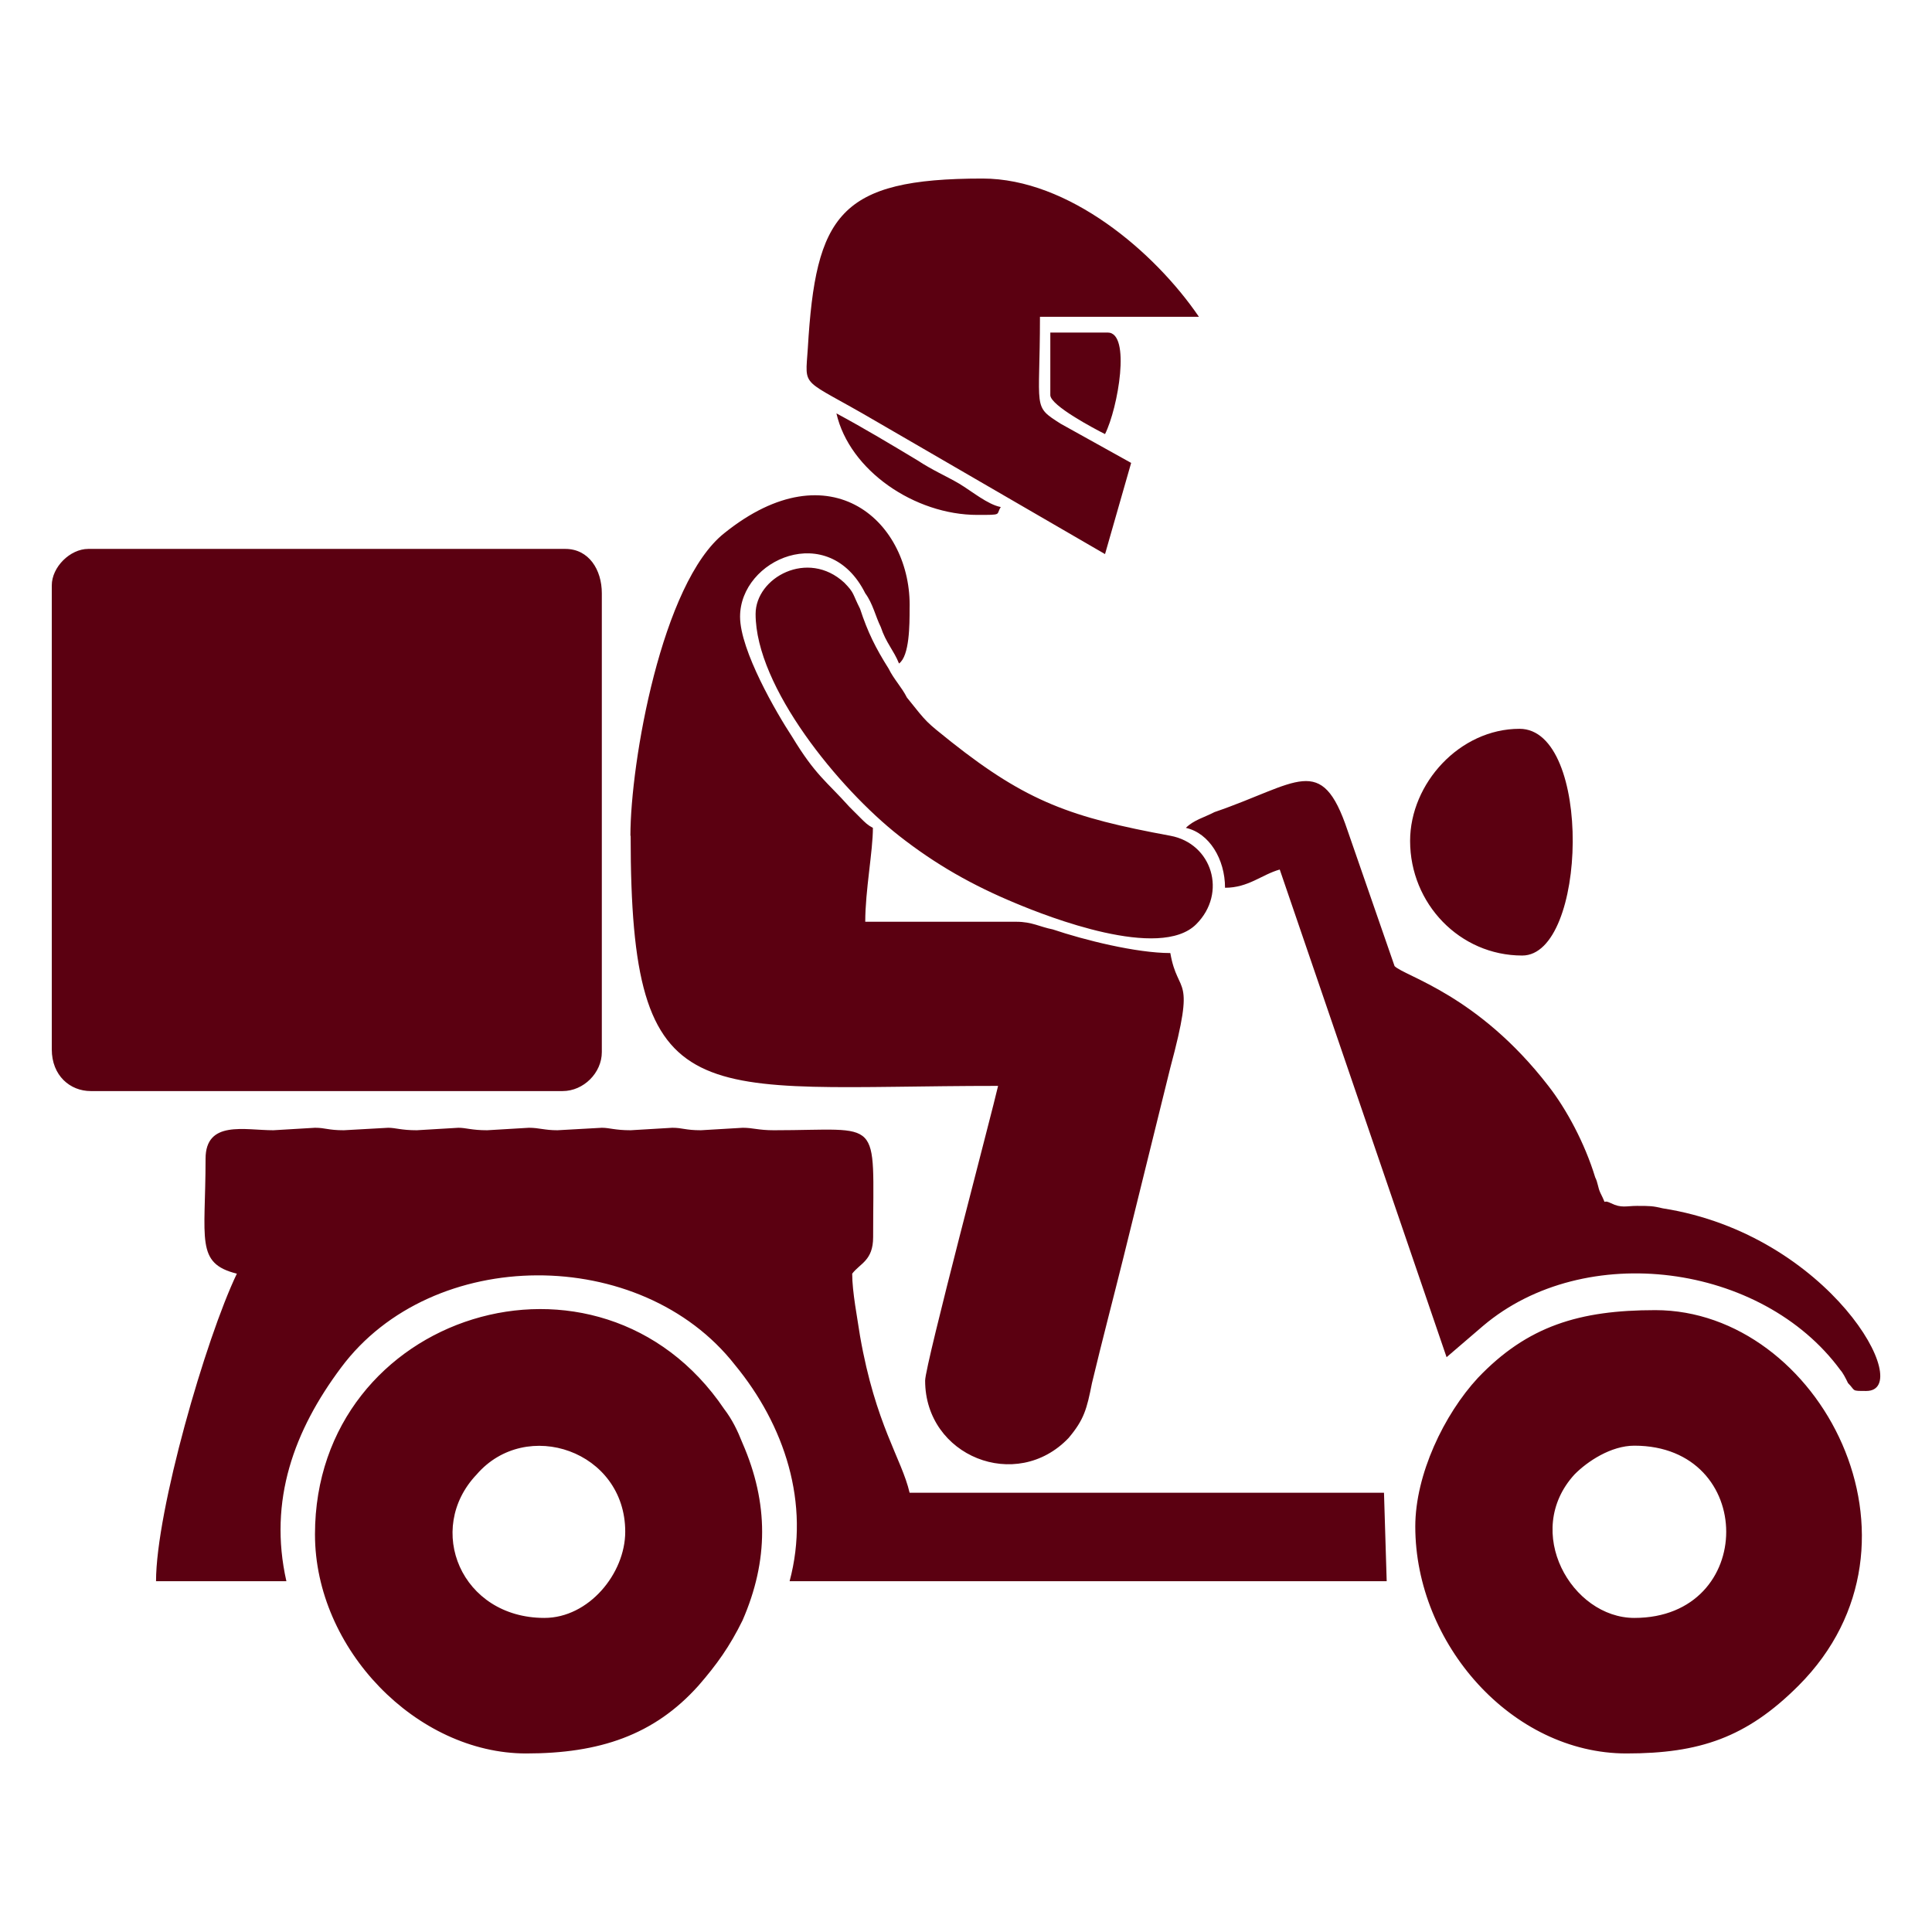 <?xml version="1.0" encoding="UTF-8"?>
<!DOCTYPE svg PUBLIC "-//W3C//DTD SVG 1.1//EN" "http://www.w3.org/Graphics/SVG/1.1/DTD/svg11.dtd">
<!-- Creator: CorelDRAW 2020 (64 Bit) -->
<svg xmlns="http://www.w3.org/2000/svg" xml:space="preserve" width="150px" height="150px" version="1.1" style="shape-rendering:geometricPrecision; text-rendering:geometricPrecision; image-rendering:optimizeQuality; fill-rule:evenodd; clip-rule:evenodd"
viewBox="0 0 85.81 85.81"
 xmlns:xlink="http://www.w3.org/1999/xlink"
 xmlns:xodm="http://www.corel.com/coreldraw/odm/2003">
 <defs>
  <style type="text/css">
   <![CDATA[
    .fil0 {fill:none}
    .fil1 {fill:#5B0011}
   ]]>
  </style>
 </defs>
 <g id="Camada_x0020_1">
  <rect class="fil0" width="85.81" height="85.81"/>
  <path class="fil1" d="M2.3 26l0 20.61c0,1.16 0.81,1.85 1.73,1.85l20.96 0c0.93,0 1.74,-0.81 1.74,-1.73l0 -20.38c0,-1.05 -0.58,-1.97 -1.62,-1.97l-21.19 0c-0.81,0 -1.62,0.81 -1.62,1.62l0 0zm41.11 -3.13c1.15,0 0.81,0 1.04,-0.35 -0.58,-0.11 -1.27,-0.69 -1.85,-1.04 -0.58,-0.34 -1.16,-0.58 -1.86,-1.04 -1.15,-0.69 -2.31,-1.39 -3.59,-2.08 0.58,2.54 3.48,4.51 6.26,4.51l0 0zm3.24 -5.32c0,0.46 1.97,1.5 2.43,1.73 0.58,-1.16 1.16,-4.51 0.12,-4.51l-2.55 0 0 2.78 0 0zm20.96 24.89c2.89,0 3.13,-10.07 -0.12,-10.07 -2.66,0 -4.86,2.43 -4.86,4.98 0,2.78 2.2,5.09 4.98,5.09l0 0zm-34.05 -15.17c0,3.24 3.71,7.76 6.37,9.85 1.62,1.27 3.25,2.2 5.21,3.01 1.39,0.58 6.37,2.54 7.99,0.92 1.39,-1.39 0.7,-3.59 -1.15,-3.93 -4.4,-0.81 -6.37,-1.51 -9.73,-4.17 -1.16,-0.93 -1.04,-0.81 -1.97,-1.97 -0.23,-0.46 -0.58,-0.81 -0.81,-1.28 -0.58,-0.92 -0.93,-1.62 -1.27,-2.66 -0.35,-0.69 -0.24,-0.69 -0.7,-1.16 -1.62,-1.5 -3.94,-0.23 -3.94,1.39l0 0zm15.52 -2.66l1.16 -4.05 -3.13 -1.74c-1.27,-0.81 -0.92,-0.58 -0.92,-4.75l7.06 0c-1.97,-2.89 -5.79,-6.14 -9.61,-6.14 -6.37,0 -7.41,1.62 -7.76,7.53 -0.12,1.85 -0.35,1.27 3.01,3.24l10.19 5.91 0 0zm3.59 12.16c1.04,0.23 1.74,1.39 1.74,2.66 1.04,0 1.62,-0.58 2.43,-0.81l7.41 21.66 1.62 -1.39c4.52,-3.83 12.39,-2.78 15.87,1.96 0.11,0.12 0.23,0.35 0.34,0.58 0.35,0.35 0.12,0.35 0.81,0.35 2.21,0 -1.62,-6.95 -9.03,-8.11 -0.46,-0.11 -0.58,-0.11 -1.16,-0.11 -0.46,0 -0.69,0.11 -1.15,-0.12 -0.47,-0.23 -0.12,0.23 -0.47,-0.46 -0.11,-0.23 -0.11,-0.46 -0.23,-0.69 -0.46,-1.51 -1.27,-3.02 -2.08,-4.06 -3.13,-4.05 -6.37,-4.86 -6.83,-5.32l-2.09 -6.03c-1.16,-3.47 -2.2,-2.08 -5.91,-0.81 -0.46,0.24 -0.92,0.35 -1.27,0.7zm-28.49 35.09c-3.7,0 -5.32,-3.94 -3.01,-6.37 2.2,-2.55 6.6,-1.05 6.6,2.54 0,1.86 -1.62,3.83 -3.59,3.83l0 0zm-10.19 -3.71c0,5.1 4.52,9.73 9.38,9.73 3.25,0 5.68,-0.81 7.65,-3.01 0.81,-0.93 1.39,-1.74 1.96,-2.9 1.16,-2.66 1.16,-5.21 0,-7.87 -0.23,-0.58 -0.46,-1.05 -0.81,-1.51 -5.55,-8.22 -18.18,-4.28 -18.18,5.56l0 0zm58.6 -3.94c5.44,0 5.44,7.65 0,7.65 -2.78,0 -4.98,-3.83 -2.66,-6.37 0.57,-0.58 1.62,-1.28 2.66,-1.28l0 0zm-9.73 3.59c0,5.21 4.29,10.08 9.38,10.08 3.24,0 5.33,-0.7 7.64,-3.01 6.37,-6.37 0.93,-16.68 -6.36,-16.68 -3.36,0 -5.68,0.7 -7.88,3.01 -1.5,1.62 -2.78,4.29 -2.78,6.6zm-34.85 -30.68c0,12.62 2.89,11.11 16.32,11.11 -0.23,1.04 -3.24,12.39 -3.24,13.09 0,3.36 4.05,4.98 6.37,2.55 0.69,-0.82 0.81,-1.28 1.04,-2.44 0.47,-1.96 0.93,-3.7 1.39,-5.55l2.09 -8.46c1.15,-4.28 0.34,-3.12 0,-5.09 -1.51,0 -3.83,-0.58 -5.22,-1.05 -0.57,-0.11 -0.92,-0.34 -1.62,-0.34l-6.71 0c0,-1.39 0.34,-3.13 0.34,-4.17 -0.23,-0.12 -0.34,-0.23 -0.57,-0.46l-0.47 -0.47c-1.04,-1.16 -1.5,-1.39 -2.55,-3.12 -0.69,-1.05 -2.31,-3.83 -2.31,-5.33 0,-2.55 3.94,-4.29 5.56,-1.04 0.34,0.46 0.46,1.04 0.69,1.5 0.23,0.7 0.58,1.04 0.81,1.62 0.47,-0.34 0.47,-1.73 0.47,-2.43 0.11,-3.82 -3.48,-7.18 -8.23,-3.36 -2.78,2.2 -4.17,10.19 -4.17,13.44l0.01 0zm-18.88 14.35c0,3.59 -0.46,4.64 1.39,5.1 -1.39,2.9 -3.59,10.54 -3.59,13.66l5.79 0c-0.81,-3.59 0.35,-6.71 2.43,-9.49 4.05,-5.44 13.32,-5.44 17.49,-0.12 2.2,2.67 3.36,6.14 2.43,9.61l26.52 0 -0.12 -3.93 -21.07 0c-0.35,-1.51 -1.51,-3.01 -2.2,-6.95 -0.12,-0.81 -0.35,-1.97 -0.35,-2.78 0.35,-0.46 0.93,-0.58 0.93,-1.62 0,-5.44 0.46,-4.75 -4.41,-4.75 -0.69,0 -0.92,-0.11 -1.38,-0.11l-1.86 0.11c-0.69,0 -0.81,-0.11 -1.27,-0.11l-1.85 0.11c-0.7,0 -0.93,-0.11 -1.28,-0.11l-1.97 0.11c-0.58,0 -0.81,-0.11 -1.27,-0.11l-1.85 0.11c-0.7,0 -0.93,-0.11 -1.28,-0.11l-1.85 0.11c-0.7,0 -0.93,-0.11 -1.27,-0.11l-1.97 0.11c-0.7,0 -0.81,-0.11 -1.28,-0.11l-1.85 0.11c-1.27,0 -3.01,-0.46 -3.01,1.27l0 0z"/>
 </g>
</svg>
